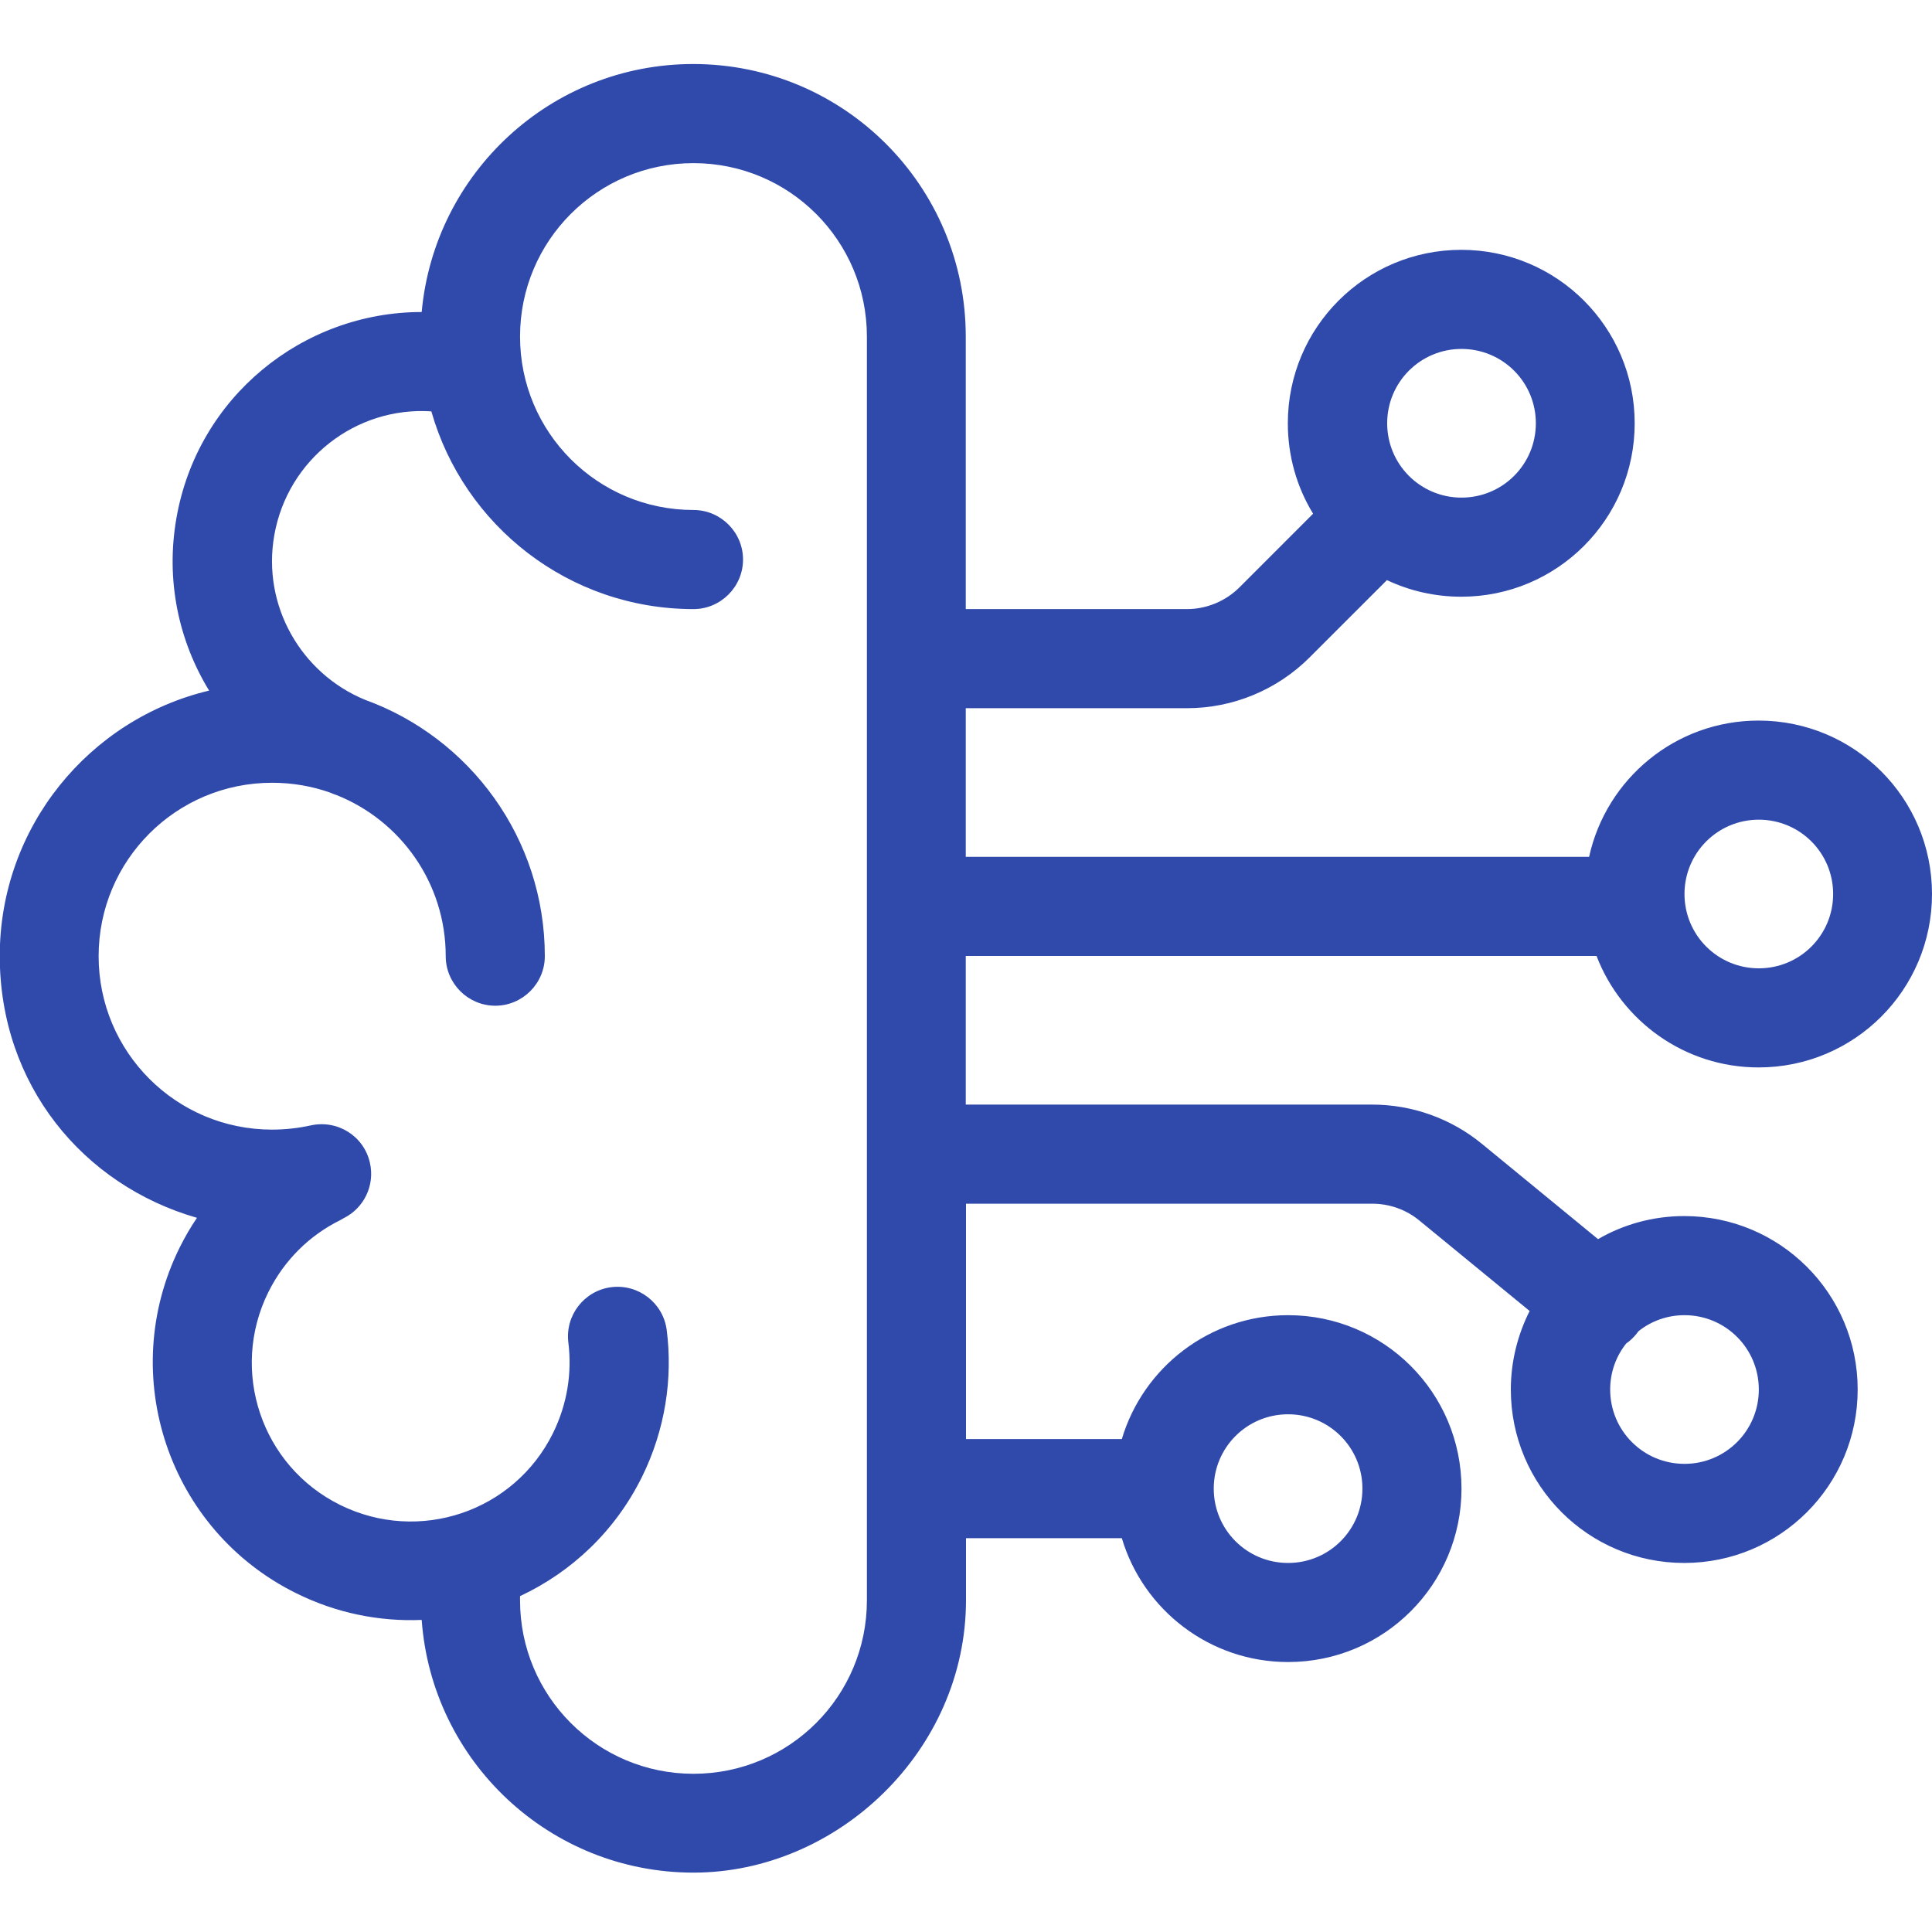 <?xml version="1.0" encoding="UTF-8"?> <svg xmlns="http://www.w3.org/2000/svg" width="64" height="64" viewBox="0 0 64 64" fill="none"><g clip-path="url(#clip0_6645_958)"><path fill-rule="evenodd" clip-rule="evenodd" d="M22.972 5.404C19.796 5.404 17.227 7.973 17.227 11.149C17.227 14.325 19.796 16.894 22.972 16.894C23.875 16.894 24.614 17.633 24.614 18.535C24.614 19.438 23.875 20.177 22.972 20.177C18.844 20.177 15.364 17.411 14.289 13.627C11.794 13.463 9.529 15.211 9.086 17.731C8.675 20.07 9.98 22.311 12.09 23.181C15.561 24.436 18.048 27.768 18.048 31.675C18.048 32.578 17.309 33.316 16.407 33.316C15.504 33.316 14.765 32.578 14.765 31.675C14.765 29.254 13.271 27.186 11.154 26.34C11.08 26.316 11.014 26.291 10.941 26.258C10.341 26.045 9.693 25.93 9.012 25.93C5.836 25.93 3.267 28.499 3.267 31.675C3.267 34.851 5.836 37.42 9.012 37.42C9.455 37.42 9.882 37.371 10.292 37.281C11.179 37.084 12.057 37.633 12.254 38.52C12.426 39.275 12.049 40.022 11.392 40.35C11.351 40.375 11.302 40.399 11.261 40.424C10.268 40.916 9.422 41.729 8.889 42.804C7.6 45.406 8.659 48.566 11.269 49.854C13.879 51.142 17.03 50.084 18.319 47.474C18.795 46.505 18.951 45.471 18.828 44.478C18.713 43.575 19.353 42.755 20.247 42.64C21.15 42.525 21.971 43.165 22.086 44.06C22.291 45.668 22.037 47.359 21.265 48.927C20.371 50.732 18.926 52.078 17.227 52.874C17.227 52.923 17.227 52.965 17.227 53.014C17.227 56.19 19.796 58.759 22.972 58.759C26.148 58.759 28.717 56.19 28.717 53.014V11.149C28.717 7.973 26.148 5.404 22.972 5.404ZM13.969 53.662C14.306 58.34 18.204 62.033 22.972 62.033C27.741 62.033 32 57.995 32 53.005V50.954H37.162C37.868 53.326 40.068 55.057 42.669 55.057C45.846 55.057 48.414 52.489 48.414 49.312C48.414 46.136 45.846 43.567 42.669 43.567C40.068 43.567 37.868 45.299 37.162 47.671H32V39.874H45.46C46.026 39.874 46.584 40.071 47.019 40.432L50.671 43.428C50.278 44.208 50.048 45.094 50.048 46.029C50.048 49.206 52.617 51.775 55.793 51.775C58.969 51.775 61.538 49.206 61.538 46.029C61.538 42.853 58.969 40.284 55.793 40.284C54.75 40.284 53.774 40.563 52.937 41.048L49.096 37.896C48.07 37.051 46.781 36.591 45.452 36.591H31.992V31.667H52.887C53.716 33.825 55.809 35.36 58.255 35.36C61.431 35.36 64 32.791 64 29.615C64 26.439 61.431 23.87 58.255 23.87C55.505 23.87 53.208 25.799 52.641 28.384H31.992V23.46H39.321C40.847 23.46 42.308 22.852 43.383 21.777L45.944 19.217C46.691 19.57 47.528 19.767 48.406 19.767C51.582 19.767 54.151 17.198 54.151 14.021C54.151 10.845 51.582 8.276 48.406 8.276C45.23 8.276 42.661 10.845 42.661 14.021C42.661 15.121 42.965 16.147 43.498 17.017L41.061 19.455C40.601 19.914 39.969 20.177 39.321 20.177H31.992V11.149C31.992 6.159 27.954 2.121 22.964 2.121C18.253 2.121 14.388 5.732 13.969 10.336C10.03 10.336 6.542 13.152 5.844 17.165C5.483 19.225 5.918 21.227 6.927 22.877C2.955 23.821 -0.008 27.399 -0.008 31.667C-0.008 35.935 2.75 39.258 6.525 40.342C6.312 40.654 6.123 40.982 5.951 41.327C3.858 45.553 5.581 50.683 9.808 52.776C11.146 53.441 12.574 53.72 13.969 53.662ZM40.207 49.312C40.207 50.675 41.307 51.775 42.669 51.775C44.032 51.775 45.132 50.675 45.132 49.312C45.132 47.95 44.032 46.85 42.669 46.85C41.307 46.85 40.207 47.95 40.207 49.312ZM53.872 44.503C53.995 44.421 54.102 44.314 54.2 44.199C54.225 44.166 54.25 44.134 54.274 44.101C54.693 43.764 55.226 43.567 55.801 43.567C57.163 43.567 58.263 44.667 58.263 46.029C58.263 47.392 57.163 48.492 55.801 48.492C54.438 48.492 53.339 47.392 53.339 46.029C53.339 45.455 53.536 44.922 53.872 44.503ZM48.414 11.559C47.052 11.559 45.952 12.659 45.952 14.021C45.952 15.384 47.052 16.484 48.414 16.484C49.777 16.484 50.877 15.384 50.877 14.021C50.877 12.659 49.777 11.559 48.414 11.559ZM58.263 27.153C56.901 27.153 55.801 28.253 55.801 29.615C55.801 30.977 56.901 32.077 58.263 32.077C59.626 32.077 60.725 30.977 60.725 29.615C60.725 28.253 59.626 27.153 58.263 27.153Z" fill="#304AAC"></path></g><defs><clipPath id="clip0_6645_958"><rect width="64" height="64" fill="white"></rect></clipPath></defs></svg> 